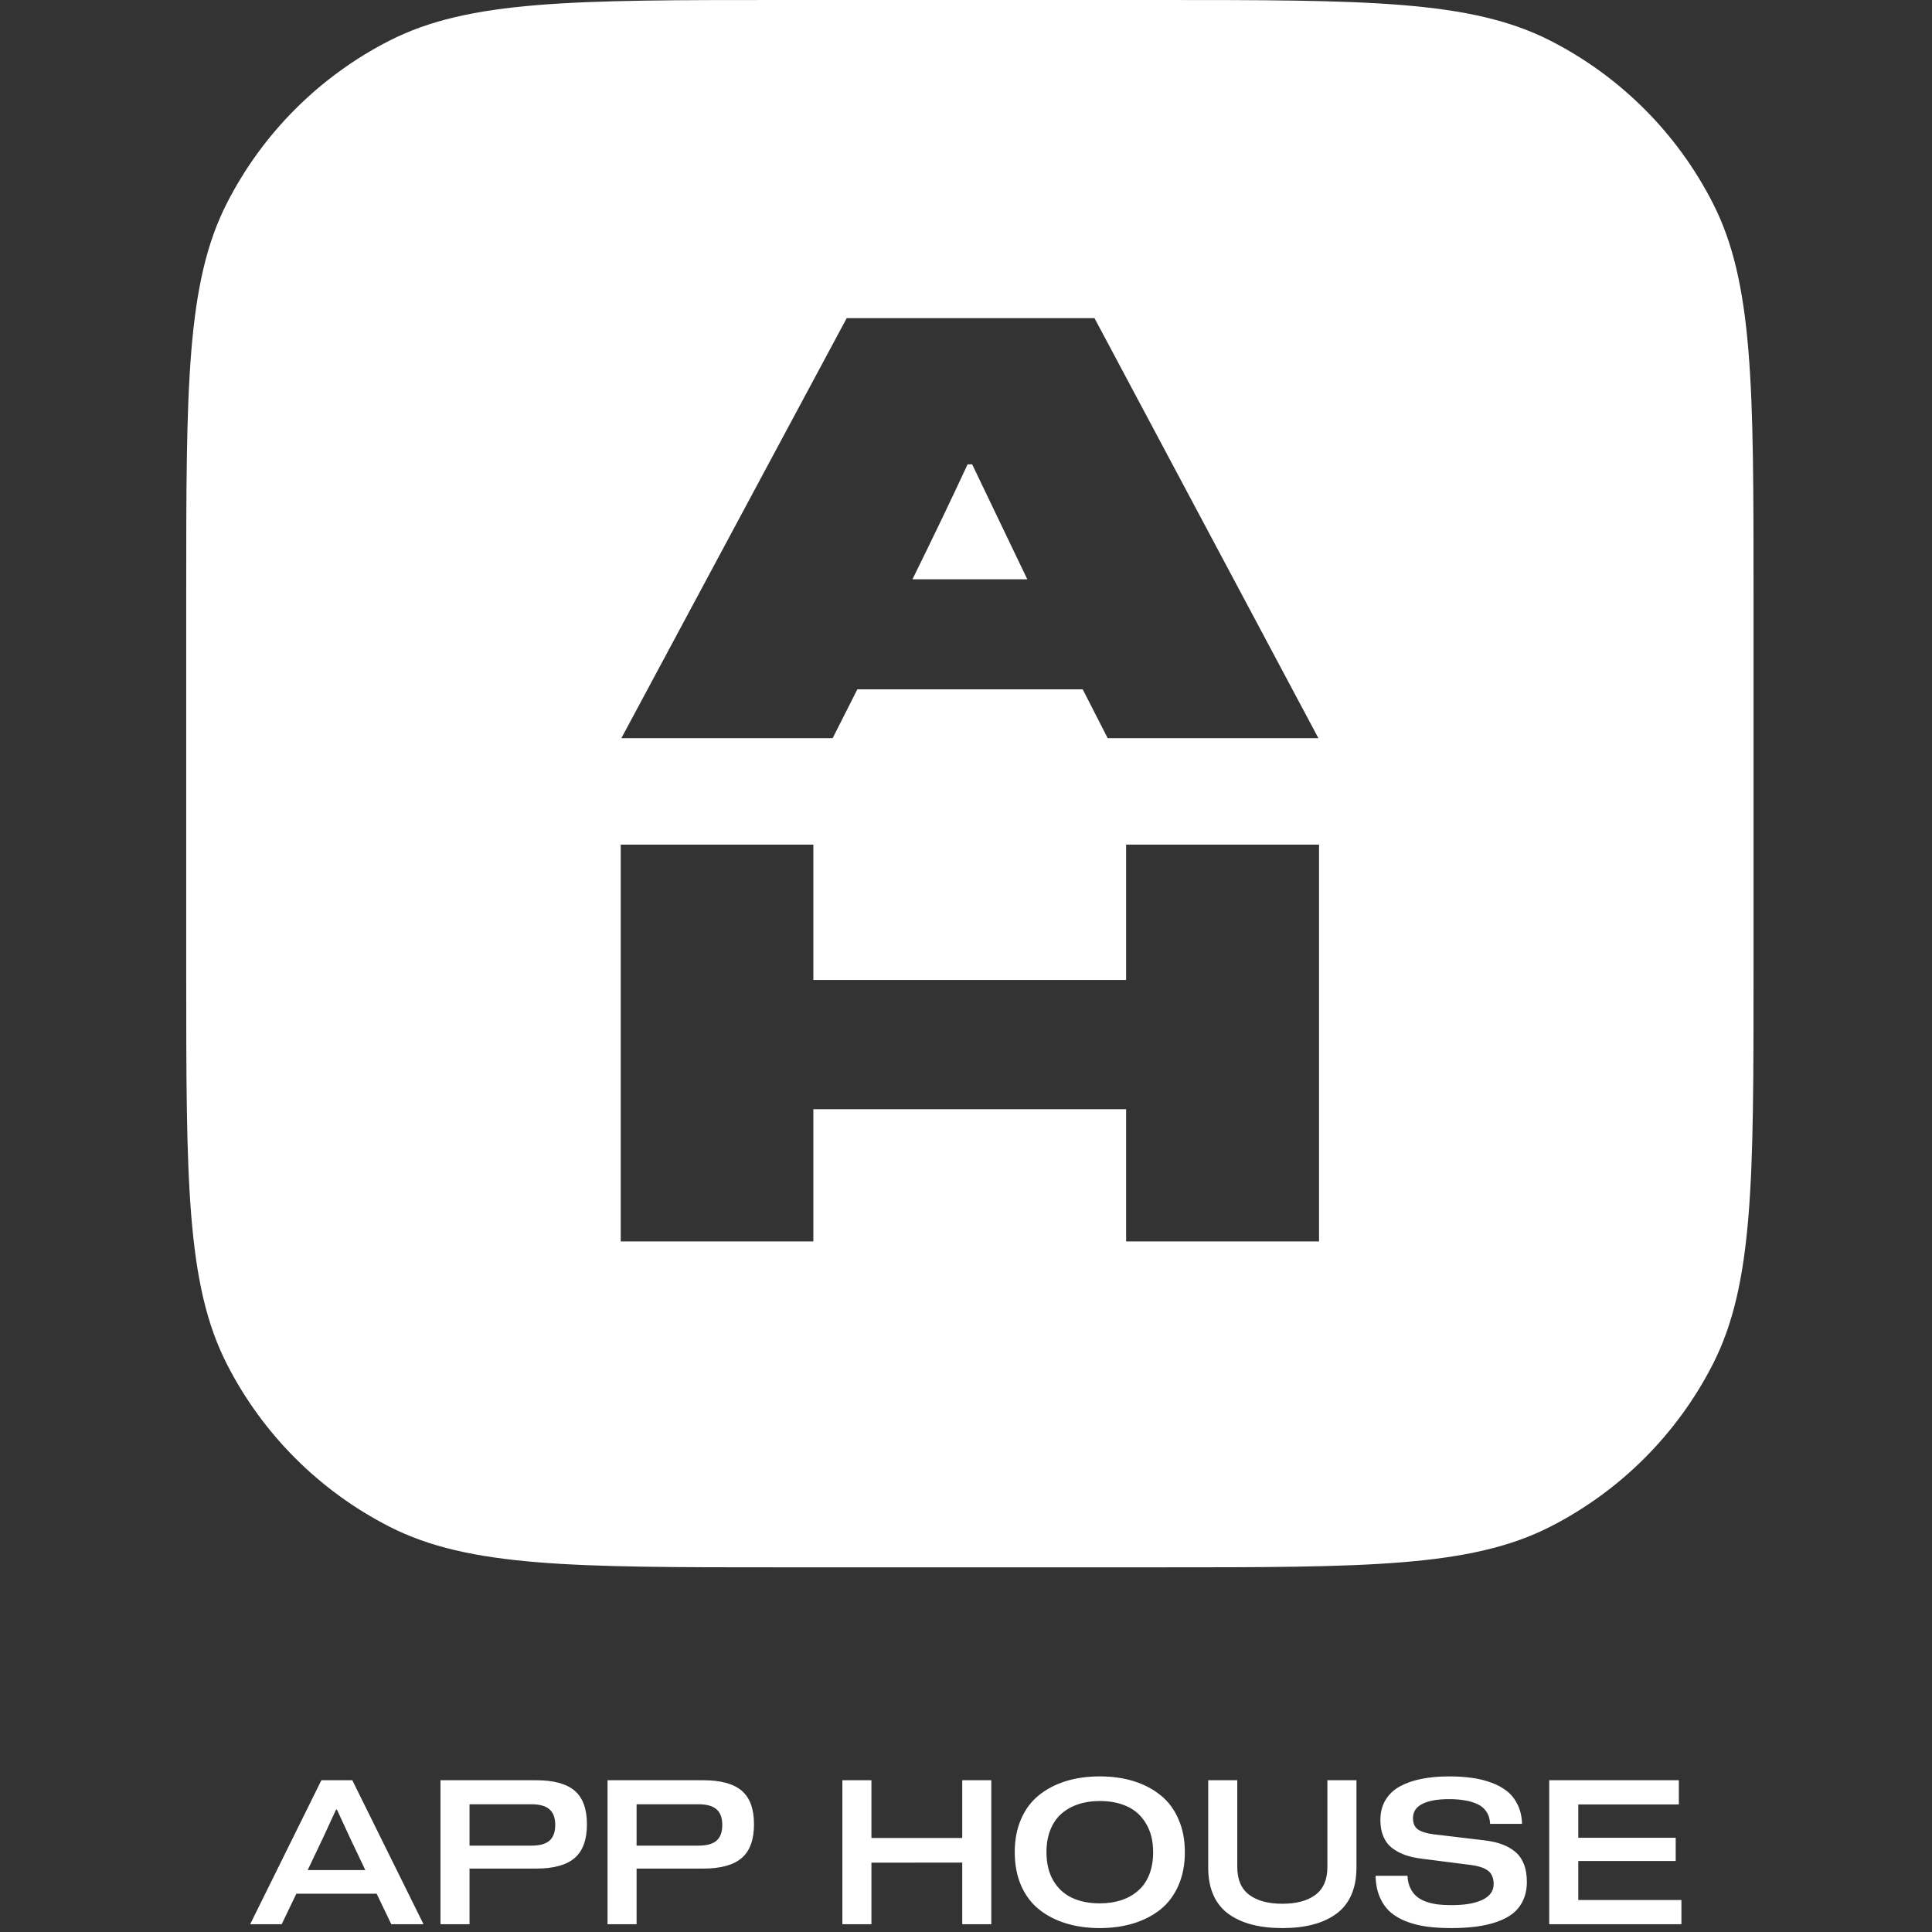 <svg width="498" height="498" viewBox="0 0 498 498" fill="none" xmlns="http://www.w3.org/2000/svg">
<rect x="0" y="0" width="498" height="498" fill="#333333" stroke="none"/>
<g id="app-house-logo" clip-path="url(#clip0)">
<path id="Combined Shape" fill-rule="evenodd" clip-rule="evenodd" d="M58.463 52.417C48 72.952 48 99.835 48 153.6V250.4C48 304.165 48 331.048 58.463 351.583C67.667 369.647 82.353 384.333 100.417 393.537C120.952 404 147.835 404 201.6 404H298.4C352.165 404 379.048 404 399.583 393.537C417.647 384.333 432.333 369.647 441.537 351.583C452 331.048 452 304.165 452 250.4V153.6C452 99.835 452 72.952 441.537 52.417C432.333 34.353 417.647 19.667 399.583 10.463C379.048 0 352.165 0 298.4 0H201.6C147.835 0 120.952 0 100.417 10.463C82.353 19.667 67.667 34.353 58.463 52.417ZM220.991 177.686L214.627 190.277H160.162L218.253 82H282.117L339.838 190.277H285.521L279.083 177.686H220.991ZM235.2 149.321H264.8L250.592 119.697H249.408C245.264 128.634 240.528 138.508 235.2 149.321ZM209.655 320V285.924H290.271V320H340V217.71H290.271V252.597H209.655V217.71H160V320H209.655Z" fill="white"/>
<path id="App House" d="M100.867 496L97.084 488.129H76.391L72.607 496H64.482L82.84 458.879H90.812L109.17 496H100.867ZM86.623 466.445C84.676 470.762 82.239 475.958 79.311 482.035H94.164C92.844 479.293 91.574 476.627 90.356 474.037C89.137 471.43 88.248 469.509 87.689 468.273L86.852 466.445H86.623ZM138.166 458.879C142.719 458.879 146.046 459.785 148.145 461.596C150.243 463.407 151.293 466.285 151.293 470.229C151.293 474.189 150.243 477.084 148.145 478.912C146.046 480.74 142.719 481.654 138.166 481.654H121.027V496H113.537V458.879H138.166ZM136.973 475.738C139.089 475.738 140.637 475.315 141.619 474.469C142.618 473.605 143.117 472.251 143.117 470.406C143.117 468.561 142.618 467.215 141.619 466.369C140.637 465.506 139.089 465.074 136.973 465.074H121.027V475.738H136.973ZM181.229 458.879C185.782 458.879 189.108 459.785 191.207 461.596C193.306 463.407 194.355 466.285 194.355 470.229C194.355 474.189 193.306 477.084 191.207 478.912C189.108 480.74 185.782 481.654 181.229 481.654H164.09V496H156.6V458.879H181.229ZM180.035 475.738C182.151 475.738 183.7 475.315 184.682 474.469C185.68 473.605 186.18 472.251 186.18 470.406C186.18 468.561 185.68 467.215 184.682 466.369C183.7 465.506 182.151 465.074 180.035 465.074H164.09V475.738H180.035ZM248.031 458.879H255.521V496H248.031V480.105L224.621 480.131V496H217.131V458.879H224.621V473.758H248.031V458.879ZM274.768 459.107C277.408 458.295 280.311 457.889 283.477 457.889C286.642 457.889 289.545 458.295 292.186 459.107C294.826 459.92 297.137 461.122 299.117 462.713C301.098 464.287 302.638 466.335 303.738 468.857C304.855 471.363 305.414 474.223 305.414 477.439C305.414 480.656 304.855 483.525 303.738 486.047C302.638 488.552 301.098 490.6 299.117 492.191C297.137 493.766 294.826 494.959 292.186 495.771C289.545 496.584 286.642 496.99 283.477 496.99C280.311 496.99 277.408 496.584 274.768 495.771C272.127 494.959 269.816 493.766 267.836 492.191C265.855 490.6 264.315 488.552 263.215 486.047C262.115 483.525 261.564 480.656 261.564 477.439C261.564 474.223 262.115 471.363 263.215 468.857C264.315 466.335 265.855 464.287 267.836 462.713C269.816 461.122 272.127 459.92 274.768 459.107ZM283.477 490.617C285.508 490.617 287.353 490.346 289.012 489.805C290.688 489.246 292.135 488.434 293.354 487.367C294.589 486.301 295.546 484.921 296.223 483.229C296.9 481.536 297.238 479.606 297.238 477.439C297.238 474.562 296.637 472.116 295.436 470.102C294.251 468.087 292.643 466.606 290.611 465.658C288.58 464.71 286.202 464.236 283.477 464.236C281.445 464.236 279.6 464.516 277.941 465.074C276.283 465.616 274.835 466.428 273.6 467.512C272.381 468.578 271.433 469.958 270.756 471.65C270.079 473.343 269.74 475.273 269.74 477.439C269.74 480.317 270.333 482.763 271.518 484.777C272.702 486.775 274.311 488.247 276.342 489.195C278.373 490.143 280.751 490.617 283.477 490.617ZM342.154 458.879H349.645V481.4C349.645 484.143 349.188 486.529 348.273 488.561C347.359 490.575 346.039 492.191 344.312 493.41C342.603 494.629 340.605 495.526 338.32 496.102C336.052 496.694 333.462 496.99 330.551 496.99C327.639 496.99 325.041 496.694 322.756 496.102C320.488 495.526 318.49 494.629 316.764 493.41C315.037 492.191 313.717 490.575 312.803 488.561C311.889 486.529 311.432 484.143 311.432 481.4V458.879H318.922V481.248C318.922 484.498 319.954 486.893 322.02 488.434C324.085 489.957 326.928 490.719 330.551 490.719C334.173 490.719 337.008 489.957 339.057 488.434C341.122 486.893 342.154 484.498 342.154 481.248V458.879ZM384.1 470.127C384.049 468.908 383.736 467.867 383.16 467.004C382.602 466.141 381.814 465.48 380.799 465.023C379.8 464.566 378.708 464.245 377.523 464.059C376.339 463.855 374.984 463.754 373.461 463.754C370.549 463.754 368.281 464.16 366.656 464.973C365.031 465.768 364.219 466.995 364.219 468.654C364.219 470.008 364.659 470.99 365.539 471.6C366.436 472.192 367.773 472.598 369.551 472.818L382.779 474.393C384.404 474.596 385.826 474.917 387.045 475.357C388.281 475.781 389.406 476.398 390.422 477.211C391.438 478.007 392.216 479.064 392.758 480.385C393.299 481.705 393.57 483.271 393.57 485.082C393.57 486.842 393.257 488.4 392.631 489.754C392.021 491.108 391.158 492.242 390.041 493.156C388.924 494.053 387.544 494.79 385.902 495.365C384.26 495.941 382.466 496.355 380.52 496.609C378.573 496.863 376.406 496.99 374.02 496.99C371.717 496.99 369.635 496.863 367.773 496.609C365.928 496.355 364.176 495.915 362.518 495.289C360.859 494.646 359.462 493.825 358.328 492.826C357.211 491.811 356.314 490.524 355.637 488.967C354.977 487.393 354.621 485.573 354.57 483.508H362.797C362.848 484.693 363.085 485.734 363.508 486.631C363.931 487.528 364.473 488.256 365.133 488.814C365.793 489.373 366.614 489.83 367.596 490.186C368.577 490.524 369.593 490.761 370.643 490.896C371.709 491.015 372.902 491.074 374.223 491.074C377.608 491.074 380.257 490.609 382.17 489.678C384.083 488.747 385.031 487.384 385.014 485.59C384.997 484.743 384.844 484.024 384.557 483.432C384.286 482.839 383.863 482.365 383.287 482.01C382.729 481.654 382.119 481.383 381.459 481.197C380.799 480.994 379.995 480.833 379.047 480.715L366.529 479.115C364.904 478.912 363.474 478.599 362.238 478.176C361.003 477.736 359.885 477.143 358.887 476.398C357.888 475.637 357.126 474.646 356.602 473.428C356.077 472.209 355.814 470.779 355.814 469.137C355.814 467.156 356.255 465.438 357.135 463.982C358.015 462.51 359.259 461.333 360.867 460.453C362.492 459.573 364.354 458.93 366.453 458.523C368.569 458.1 370.947 457.889 373.588 457.889C375.704 457.889 377.642 458.016 379.402 458.27C381.18 458.507 382.864 458.921 384.455 459.514C386.063 460.106 387.426 460.859 388.543 461.773C389.66 462.688 390.557 463.855 391.234 465.277C391.911 466.682 392.275 468.299 392.326 470.127H384.1ZM406.824 465.125V473.707H431.936V479.699H406.824V489.754H433.408V496H399.334V458.879H432.748V465.125H406.824Z" fill="white"/>
</g>
<defs>
<clipPath id="clip0">
<rect width="249" height="249" fill="white" transform="scale(2)"/>
</clipPath>
</defs>
</svg>
